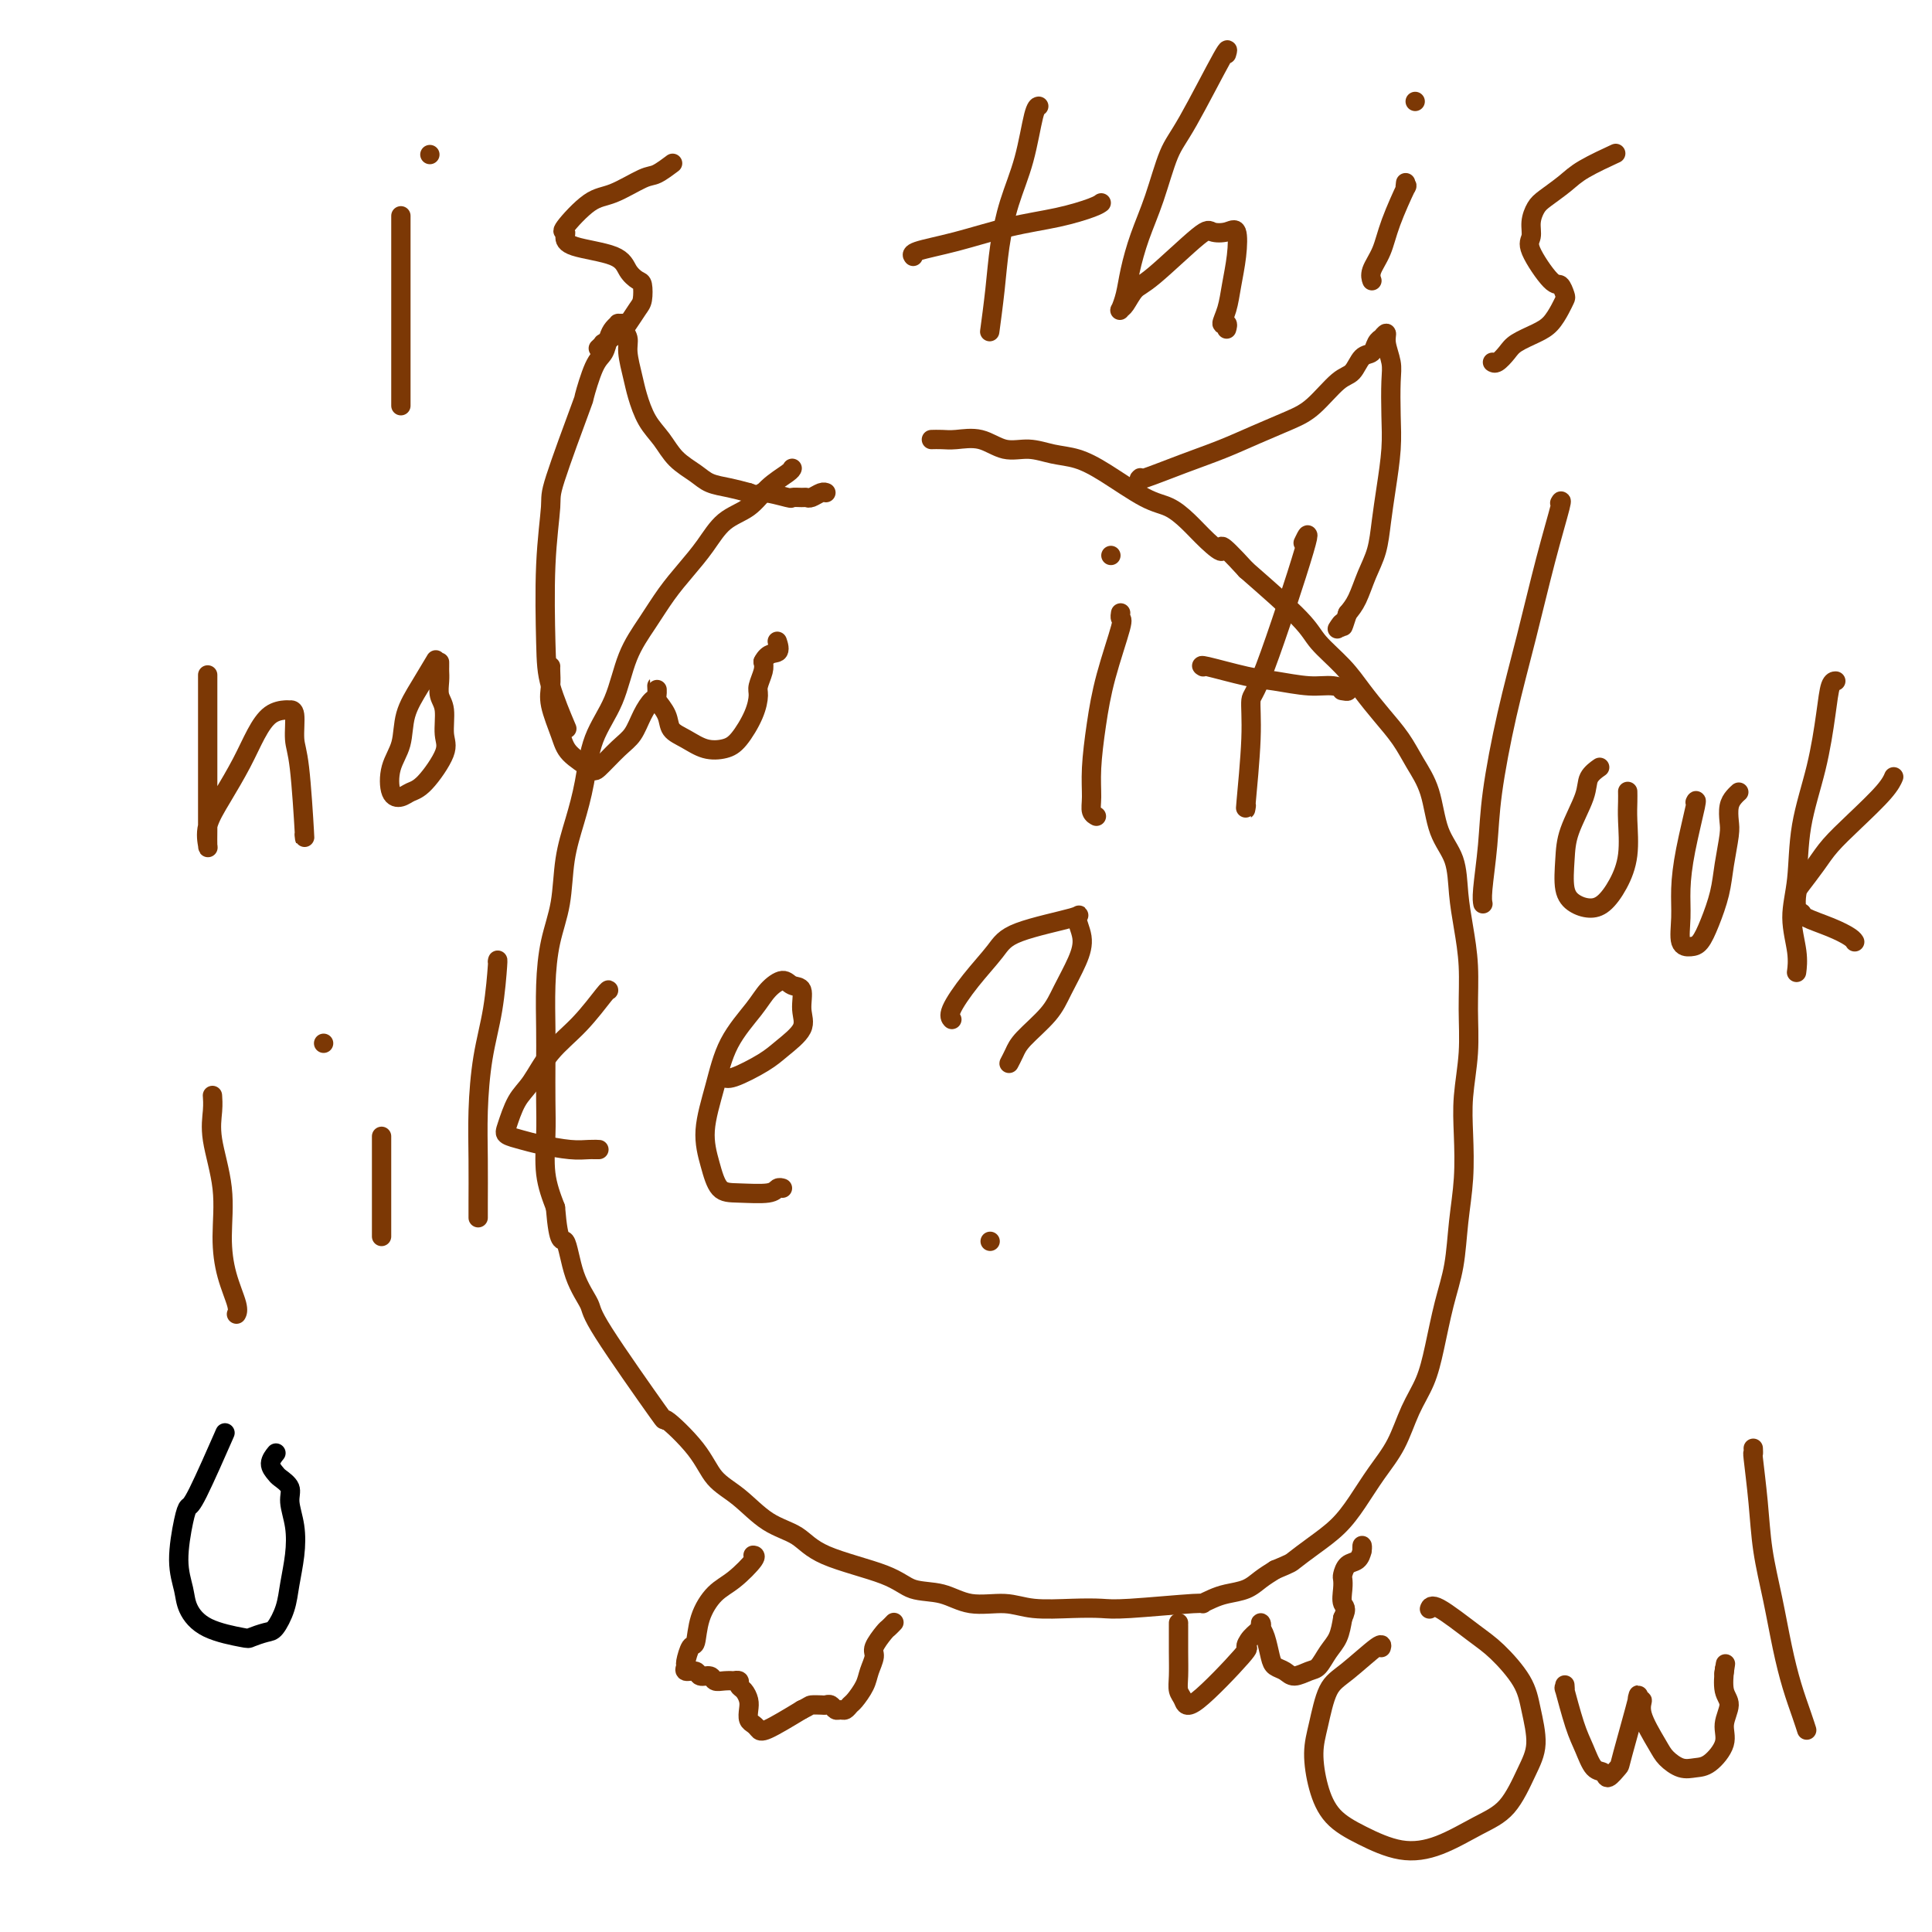 <svg viewBox='0 0 400 400' version='1.1' xmlns='http://www.w3.org/2000/svg' xmlns:xlink='http://www.w3.org/1999/xlink'><g fill='none' stroke='#7C3805' stroke-width='4' stroke-linecap='round' stroke-linejoin='round'><path d='M164,97c0.001,-0.004 0.002,-0.007 0,0c-0.002,0.007 -0.008,0.025 0,0c0.008,-0.025 0.029,-0.094 0,0c-0.029,0.094 -0.107,0.352 -1,1c-0.893,0.648 -2.601,1.688 -4,3c-1.399,1.312 -2.488,2.898 -4,4c-1.512,1.102 -3.446,1.721 -5,3c-1.554,1.279 -2.727,3.220 -4,5c-1.273,1.780 -2.646,3.401 -4,5c-1.354,1.599 -2.688,3.176 -4,5c-1.312,1.824 -2.603,3.896 -4,6c-1.397,2.104 -2.902,4.241 -4,7c-1.098,2.759 -1.790,6.142 -3,9c-1.210,2.858 -2.939,5.192 -4,8c-1.061,2.808 -1.454,6.088 -2,9c-0.546,2.912 -1.246,5.454 -2,8c-0.754,2.546 -1.561,5.096 -2,8c-0.439,2.904 -0.510,6.163 -1,9c-0.490,2.837 -1.399,5.250 -2,8c-0.601,2.750 -0.893,5.835 -1,9c-0.107,3.165 -0.030,6.410 0,9c0.030,2.590 0.014,4.526 0,7c-0.014,2.474 -0.024,5.488 0,8c0.024,2.512 0.083,4.522 0,7c-0.083,2.478 -0.310,5.422 0,8c0.310,2.578 1.155,4.789 2,7'/><path d='M115,250c0.689,8.367 1.413,6.284 2,7c0.587,0.716 1.038,4.232 2,7c0.962,2.768 2.435,4.787 3,6c0.565,1.213 0.222,1.619 3,6c2.778,4.381 8.678,12.736 11,16c2.322,3.264 1.067,1.438 2,2c0.933,0.562 4.056,3.514 6,6c1.944,2.486 2.711,4.506 4,6c1.289,1.494 3.100,2.461 5,4c1.900,1.539 3.889,3.649 6,5c2.111,1.351 4.346,1.943 6,3c1.654,1.057 2.729,2.578 6,4c3.271,1.422 8.737,2.744 12,4c3.263,1.256 4.322,2.445 6,3c1.678,0.555 3.973,0.474 6,1c2.027,0.526 3.785,1.657 6,2c2.215,0.343 4.887,-0.103 7,0c2.113,0.103 3.668,0.756 6,1c2.332,0.244 5.443,0.080 8,0c2.557,-0.080 4.561,-0.077 6,0c1.439,0.077 2.313,0.228 6,0c3.687,-0.228 10.188,-0.834 13,-1c2.812,-0.166 1.936,0.107 2,0c0.064,-0.107 1.070,-0.595 2,-1c0.930,-0.405 1.785,-0.727 3,-1c1.215,-0.273 2.789,-0.497 4,-1c1.211,-0.503 2.060,-1.287 3,-2c0.940,-0.713 1.970,-1.357 3,-2'/><path d='M264,325c3.361,-1.403 3.262,-1.409 4,-2c0.738,-0.591 2.312,-1.765 4,-3c1.688,-1.235 3.491,-2.531 5,-4c1.509,-1.469 2.726,-3.111 4,-5c1.274,-1.889 2.606,-4.024 4,-6c1.394,-1.976 2.848,-3.793 4,-6c1.152,-2.207 2.000,-4.803 3,-7c1.000,-2.197 2.152,-3.995 3,-6c0.848,-2.005 1.394,-4.216 2,-7c0.606,-2.784 1.273,-6.139 2,-9c0.727,-2.861 1.514,-5.227 2,-8c0.486,-2.773 0.670,-5.953 1,-9c0.330,-3.047 0.806,-5.960 1,-9c0.194,-3.040 0.105,-6.207 0,-9c-0.105,-2.793 -0.227,-5.210 0,-8c0.227,-2.790 0.804,-5.951 1,-9c0.196,-3.049 0.013,-5.984 0,-9c-0.013,-3.016 0.144,-6.113 0,-9c-0.144,-2.887 -0.590,-5.566 -1,-8c-0.410,-2.434 -0.784,-4.625 -1,-7c-0.216,-2.375 -0.272,-4.935 -1,-7c-0.728,-2.065 -2.126,-3.636 -3,-6c-0.874,-2.364 -1.223,-5.520 -2,-8c-0.777,-2.480 -1.980,-4.283 -3,-6c-1.020,-1.717 -1.856,-3.348 -3,-5c-1.144,-1.652 -2.597,-3.326 -4,-5c-1.403,-1.674 -2.757,-3.349 -4,-5c-1.243,-1.651 -2.374,-3.278 -4,-5c-1.626,-1.722 -3.745,-3.541 -5,-5c-1.255,-1.459 -1.644,-2.560 -4,-5c-2.356,-2.440 -6.678,-6.220 -11,-10'/><path d='M258,118c-6.416,-7.026 -4.957,-4.590 -5,-4c-0.043,0.590 -1.588,-0.667 -3,-2c-1.412,-1.333 -2.691,-2.742 -4,-4c-1.309,-1.258 -2.649,-2.364 -4,-3c-1.351,-0.636 -2.713,-0.802 -5,-2c-2.287,-1.198 -5.500,-3.429 -8,-5c-2.500,-1.571 -4.288,-2.481 -6,-3c-1.712,-0.519 -3.347,-0.647 -5,-1c-1.653,-0.353 -3.324,-0.932 -5,-1c-1.676,-0.068 -3.357,0.374 -5,0c-1.643,-0.374 -3.250,-1.564 -5,-2c-1.750,-0.436 -3.644,-0.117 -5,0c-1.356,0.117 -2.173,0.031 -3,0c-0.827,-0.031 -1.665,-0.009 -2,0c-0.335,0.009 -0.168,0.004 0,0'/><path d='M156,322c-0.007,-0.001 -0.014,-0.001 0,0c0.014,0.001 0.048,0.004 0,0c-0.048,-0.004 -0.177,-0.015 0,0c0.177,0.015 0.661,0.057 0,1c-0.661,0.943 -2.467,2.786 -4,4c-1.533,1.214 -2.793,1.800 -4,3c-1.207,1.200 -2.361,3.014 -3,5c-0.639,1.986 -0.761,4.144 -1,5c-0.239,0.856 -0.593,0.410 -1,1c-0.407,0.590 -0.867,2.215 -1,3c-0.133,0.785 0.062,0.731 0,1c-0.062,0.269 -0.382,0.860 0,1c0.382,0.140 1.467,-0.173 2,0c0.533,0.173 0.515,0.831 1,1c0.485,0.169 1.474,-0.151 2,0c0.526,0.151 0.590,0.772 1,1c0.410,0.228 1.167,0.064 2,0c0.833,-0.064 1.743,-0.029 2,0c0.257,0.029 -0.138,0.052 0,0c0.138,-0.052 0.808,-0.180 1,0c0.192,0.180 -0.093,0.668 0,1c0.093,0.332 0.564,0.509 1,1c0.436,0.491 0.838,1.297 1,2c0.162,0.703 0.084,1.301 0,2c-0.084,0.699 -0.174,1.497 0,2c0.174,0.503 0.614,0.712 1,1c0.386,0.288 0.719,0.654 1,1c0.281,0.346 0.509,0.670 2,0c1.491,-0.670 4.246,-2.335 7,-4'/><path d='M166,354c1.737,-0.844 1.579,-0.954 2,-1c0.421,-0.046 1.422,-0.027 2,0c0.578,0.027 0.732,0.061 1,0c0.268,-0.061 0.649,-0.216 1,0c0.351,0.216 0.670,0.803 1,1c0.330,0.197 0.670,0.005 1,0c0.330,-0.005 0.651,0.176 1,0c0.349,-0.176 0.725,-0.708 1,-1c0.275,-0.292 0.450,-0.342 1,-1c0.550,-0.658 1.475,-1.924 2,-3c0.525,-1.076 0.651,-1.962 1,-3c0.349,-1.038 0.920,-2.229 1,-3c0.080,-0.771 -0.332,-1.121 0,-2c0.332,-0.879 1.410,-2.288 2,-3c0.590,-0.712 0.694,-0.727 1,-1c0.306,-0.273 0.813,-0.804 1,-1c0.187,-0.196 0.053,-0.056 0,0c-0.053,0.056 -0.027,0.028 0,0'/><path d='M244,336c-0.000,0.004 -0.001,0.007 0,0c0.001,-0.007 0.003,-0.025 0,1c-0.003,1.025 -0.013,3.092 0,5c0.013,1.908 0.047,3.656 0,5c-0.047,1.344 -0.174,2.285 0,3c0.174,0.715 0.651,1.205 1,2c0.349,0.795 0.570,1.895 3,0c2.430,-1.895 7.068,-6.786 9,-9c1.932,-2.214 1.159,-1.752 1,-2c-0.159,-0.248 0.296,-1.206 1,-2c0.704,-0.794 1.656,-1.424 2,-2c0.344,-0.576 0.081,-1.097 0,-1c-0.081,0.097 0.019,0.814 0,1c-0.019,0.186 -0.156,-0.158 0,0c0.156,0.158 0.607,0.818 1,2c0.393,1.182 0.728,2.888 1,4c0.272,1.112 0.482,1.631 1,2c0.518,0.369 1.346,0.587 2,1c0.654,0.413 1.135,1.020 2,1c0.865,-0.020 2.116,-0.668 3,-1c0.884,-0.332 1.402,-0.347 2,-1c0.598,-0.653 1.276,-1.945 2,-3c0.724,-1.055 1.492,-1.873 2,-3c0.508,-1.127 0.754,-2.564 1,-4'/><path d='M278,335c1.084,-2.229 0.292,-2.303 0,-3c-0.292,-0.697 -0.086,-2.017 0,-3c0.086,-0.983 0.051,-1.629 0,-2c-0.051,-0.371 -0.119,-0.468 0,-1c0.119,-0.532 0.424,-1.498 1,-2c0.576,-0.502 1.422,-0.541 2,-1c0.578,-0.459 0.887,-1.340 1,-2c0.113,-0.660 0.030,-1.101 0,-1c-0.030,0.101 -0.009,0.743 0,1c0.009,0.257 0.004,0.128 0,0'/><path d='M117,150c0.312,0.738 0.624,1.476 0,0c-0.624,-1.476 -2.182,-5.167 -3,-8c-0.818,-2.833 -0.894,-4.806 -1,-9c-0.106,-4.194 -0.240,-10.607 0,-16c0.240,-5.393 0.855,-9.767 1,-12c0.145,-2.233 -0.179,-2.327 1,-6c1.179,-3.673 3.860,-10.927 5,-14c1.140,-3.073 0.739,-1.965 1,-3c0.261,-1.035 1.184,-4.215 2,-6c0.816,-1.785 1.524,-2.177 2,-3c0.476,-0.823 0.720,-2.078 1,-3c0.280,-0.922 0.596,-1.513 1,-2c0.404,-0.487 0.897,-0.871 1,-1c0.103,-0.129 -0.183,-0.003 0,0c0.183,0.003 0.837,-0.116 1,0c0.163,0.116 -0.164,0.469 0,1c0.164,0.531 0.820,1.240 1,2c0.180,0.760 -0.114,1.571 0,3c0.114,1.429 0.637,3.478 1,5c0.363,1.522 0.565,2.519 1,4c0.435,1.481 1.102,3.447 2,5c0.898,1.553 2.028,2.692 3,4c0.972,1.308 1.785,2.784 3,4c1.215,1.216 2.831,2.171 4,3c1.169,0.829 1.892,1.531 3,2c1.108,0.469 2.602,0.705 4,1c1.398,0.295 2.699,0.647 4,1'/><path d='M155,102c2.705,1.022 1.968,0.077 3,0c1.032,-0.077 3.834,0.712 5,1c1.166,0.288 0.697,0.073 1,0c0.303,-0.073 1.377,-0.006 2,0c0.623,0.006 0.794,-0.051 1,0c0.206,0.051 0.448,0.210 1,0c0.552,-0.210 1.416,-0.788 2,-1c0.584,-0.212 0.888,-0.057 1,0c0.112,0.057 0.032,0.016 0,0c-0.032,-0.016 -0.016,-0.008 0,0'/><path d='M236,99c0.076,-0.072 0.152,-0.143 0,0c-0.152,0.143 -0.534,0.502 1,0c1.534,-0.502 4.982,-1.864 8,-3c3.018,-1.136 5.606,-2.045 8,-3c2.394,-0.955 4.595,-1.955 7,-3c2.405,-1.045 5.014,-2.133 7,-3c1.986,-0.867 3.348,-1.513 5,-3c1.652,-1.487 3.594,-3.817 5,-5c1.406,-1.183 2.276,-1.221 3,-2c0.724,-0.779 1.303,-2.298 2,-3c0.697,-0.702 1.511,-0.585 2,-1c0.489,-0.415 0.652,-1.361 1,-2c0.348,-0.639 0.882,-0.971 1,-1c0.118,-0.029 -0.178,0.247 0,0c0.178,-0.247 0.832,-1.015 1,-1c0.168,0.015 -0.150,0.815 0,2c0.150,1.185 0.769,2.755 1,4c0.231,1.245 0.073,2.165 0,4c-0.073,1.835 -0.060,4.584 0,7c0.060,2.416 0.168,4.501 0,7c-0.168,2.499 -0.611,5.414 -1,8c-0.389,2.586 -0.723,4.842 -1,7c-0.277,2.158 -0.497,4.218 -1,6c-0.503,1.782 -1.289,3.288 -2,5c-0.711,1.712 -1.346,3.632 -2,5c-0.654,1.368 -1.327,2.184 -2,3'/><path d='M279,127c-1.405,4.417 -0.917,2.458 -1,2c-0.083,-0.458 -0.738,0.583 -1,1c-0.262,0.417 -0.131,0.208 0,0'/><path d='M83,45c0.000,-0.026 0.000,-0.052 0,0c0.000,0.052 0.000,0.181 0,0c0.000,-0.181 -0.000,-0.673 0,0c0.000,0.673 0.000,2.510 0,4c0.000,1.490 0.000,2.634 0,5c0.000,2.366 -0.000,5.954 0,9c0.000,3.046 0.000,5.548 0,8c0.000,2.452 -0.000,4.853 0,7c0.000,2.147 0.000,4.040 0,5c-0.000,0.960 0.000,0.989 0,1c0.000,0.011 0.000,0.006 0,0'/><path d='M89,32c0.000,0.000 0.000,0.000 0,0c0.000,0.000 0.000,0.000 0,0'/><path d='M139,34c0.021,-0.016 0.042,-0.031 0,0c-0.042,0.031 -0.146,0.110 0,0c0.146,-0.110 0.540,-0.409 0,0c-0.540,0.409 -2.016,1.525 -3,2c-0.984,0.475 -1.475,0.309 -3,1c-1.525,0.691 -4.083,2.240 -6,3c-1.917,0.760 -3.193,0.732 -5,2c-1.807,1.268 -4.145,3.833 -5,5c-0.855,1.167 -0.227,0.935 0,1c0.227,0.065 0.053,0.427 0,1c-0.053,0.573 0.014,1.356 2,2c1.986,0.644 5.892,1.149 8,2c2.108,0.851 2.419,2.047 3,3c0.581,0.953 1.431,1.663 2,2c0.569,0.337 0.856,0.302 1,1c0.144,0.698 0.146,2.128 0,3c-0.146,0.872 -0.441,1.185 -1,2c-0.559,0.815 -1.383,2.131 -2,3c-0.617,0.869 -1.027,1.291 -2,2c-0.973,0.709 -2.508,1.706 -3,2c-0.492,0.294 0.060,-0.113 0,0c-0.060,0.113 -0.731,0.747 -1,1c-0.269,0.253 -0.134,0.127 0,0'/><path d='M215,22c-0.020,0.003 -0.039,0.006 0,0c0.039,-0.006 0.137,-0.021 0,0c-0.137,0.021 -0.509,0.076 -1,2c-0.491,1.924 -1.102,5.715 -2,9c-0.898,3.285 -2.083,6.064 -3,9c-0.917,2.936 -1.566,6.030 -2,9c-0.434,2.970 -0.652,5.817 -1,9c-0.348,3.183 -0.824,6.703 -1,8c-0.176,1.297 -0.050,0.371 0,0c0.050,-0.371 0.025,-0.185 0,0'/><path d='M189,53c0.058,0.074 0.116,0.147 0,0c-0.116,-0.147 -0.407,-0.515 1,-1c1.407,-0.485 4.510,-1.086 8,-2c3.490,-0.914 7.366,-2.140 11,-3c3.634,-0.860 7.026,-1.354 10,-2c2.974,-0.646 5.532,-1.443 7,-2c1.468,-0.557 1.848,-0.873 2,-1c0.152,-0.127 0.076,-0.063 0,0'/><path d='M254,11c-0.005,0.017 -0.010,0.034 0,0c0.010,-0.034 0.036,-0.121 0,0c-0.036,0.121 -0.134,0.448 0,0c0.134,-0.448 0.499,-1.673 -1,1c-1.499,2.673 -4.864,9.242 -7,13c-2.136,3.758 -3.044,4.704 -4,7c-0.956,2.296 -1.958,5.943 -3,9c-1.042,3.057 -2.122,5.523 -3,8c-0.878,2.477 -1.554,4.964 -2,7c-0.446,2.036 -0.664,3.621 -1,5c-0.336,1.379 -0.791,2.552 -1,3c-0.209,0.448 -0.172,0.172 0,0c0.172,-0.172 0.478,-0.239 1,-1c0.522,-0.761 1.259,-2.217 2,-3c0.741,-0.783 1.484,-0.893 4,-3c2.516,-2.107 6.805,-6.211 9,-8c2.195,-1.789 2.298,-1.263 3,-1c0.702,0.263 2.004,0.265 3,0c0.996,-0.265 1.688,-0.795 2,0c0.312,0.795 0.245,2.916 0,5c-0.245,2.084 -0.668,4.131 -1,6c-0.332,1.869 -0.572,3.559 -1,5c-0.428,1.441 -1.042,2.634 -1,3c0.042,0.366 0.742,-0.094 1,0c0.258,0.094 0.074,0.741 0,1c-0.074,0.259 -0.037,0.129 0,0'/><path d='M291,38c0.021,-0.159 0.042,-0.318 0,0c-0.042,0.318 -0.148,1.114 0,1c0.148,-0.114 0.551,-1.137 0,0c-0.551,1.137 -2.057,4.434 -3,7c-0.943,2.566 -1.325,4.400 -2,6c-0.675,1.600 -1.645,2.965 -2,4c-0.355,1.035 -0.096,1.740 0,2c0.096,0.260 0.027,0.074 0,0c-0.027,-0.074 -0.014,-0.037 0,0'/><path d='M293,21c0.000,0.000 0.000,0.000 0,0c0.000,0.000 0.000,0.000 0,0'/><path d='M334,32c0.042,-0.019 0.084,-0.039 0,0c-0.084,0.039 -0.295,0.136 0,0c0.295,-0.136 1.096,-0.504 0,0c-1.096,0.504 -4.087,1.881 -6,3c-1.913,1.119 -2.746,1.980 -4,3c-1.254,1.020 -2.928,2.198 -4,3c-1.072,0.802 -1.542,1.228 -2,2c-0.458,0.772 -0.905,1.890 -1,3c-0.095,1.110 0.160,2.213 0,3c-0.160,0.787 -0.736,1.257 0,3c0.736,1.743 2.783,4.759 4,6c1.217,1.241 1.603,0.706 2,1c0.397,0.294 0.806,1.415 1,2c0.194,0.585 0.172,0.632 0,1c-0.172,0.368 -0.493,1.057 -1,2c-0.507,0.943 -1.200,2.141 -2,3c-0.800,0.859 -1.707,1.379 -3,2c-1.293,0.621 -2.974,1.343 -4,2c-1.026,0.657 -1.399,1.248 -2,2c-0.601,0.752 -1.431,1.664 -2,2c-0.569,0.336 -0.877,0.096 -1,0c-0.123,-0.096 -0.062,-0.048 0,0'/><path d='M43,140c-0.000,-0.234 -0.000,-0.469 0,0c0.000,0.469 0.000,1.640 0,4c-0.000,2.360 -0.000,5.907 0,9c0.000,3.093 0.001,5.732 0,8c-0.001,2.268 -0.002,4.166 0,6c0.002,1.834 0.009,3.603 0,5c-0.009,1.397 -0.032,2.424 0,3c0.032,0.576 0.119,0.703 0,0c-0.119,-0.703 -0.444,-2.237 0,-4c0.444,-1.763 1.656,-3.754 3,-6c1.344,-2.246 2.818,-4.745 4,-7c1.182,-2.255 2.072,-4.265 3,-6c0.928,-1.735 1.894,-3.195 3,-4c1.106,-0.805 2.352,-0.956 3,-1c0.648,-0.044 0.699,0.018 1,0c0.301,-0.018 0.851,-0.117 1,1c0.149,1.117 -0.104,3.451 0,5c0.104,1.549 0.564,2.312 1,6c0.436,3.688 0.848,10.301 1,13c0.152,2.699 0.043,1.486 0,1c-0.043,-0.486 -0.022,-0.243 0,0'/><path d='M90,137c-0.068,0.114 -0.135,0.228 0,0c0.135,-0.228 0.474,-0.797 0,0c-0.474,0.797 -1.761,2.959 -3,5c-1.239,2.041 -2.431,3.959 -3,6c-0.569,2.041 -0.515,4.204 -1,6c-0.485,1.796 -1.510,3.225 -2,5c-0.490,1.775 -0.446,3.895 0,5c0.446,1.105 1.292,1.193 2,1c0.708,-0.193 1.277,-0.667 2,-1c0.723,-0.333 1.602,-0.525 3,-2c1.398,-1.475 3.317,-4.233 4,-6c0.683,-1.767 0.130,-2.543 0,-4c-0.130,-1.457 0.161,-3.594 0,-5c-0.161,-1.406 -0.775,-2.080 -1,-3c-0.225,-0.920 -0.060,-2.085 0,-3c0.060,-0.915 0.016,-1.579 0,-2c-0.016,-0.421 -0.004,-0.597 0,-1c0.004,-0.403 0.001,-1.032 0,-1c-0.001,0.032 -0.000,0.723 0,1c0.000,0.277 0.000,0.138 0,0'/><path d='M114,138c-0.001,0.012 -0.002,0.023 0,0c0.002,-0.023 0.007,-0.082 0,0c-0.007,0.082 -0.026,0.304 0,1c0.026,0.696 0.098,1.868 0,3c-0.098,1.132 -0.366,2.226 0,4c0.366,1.774 1.364,4.228 2,6c0.636,1.772 0.908,2.863 2,4c1.092,1.137 3.002,2.321 4,3c0.998,0.679 1.083,0.854 2,0c0.917,-0.854 2.666,-2.738 4,-4c1.334,-1.262 2.252,-1.903 3,-3c0.748,-1.097 1.325,-2.651 2,-4c0.675,-1.349 1.447,-2.493 2,-3c0.553,-0.507 0.887,-0.376 1,-1c0.113,-0.624 0.004,-2.004 0,-2c-0.004,0.004 0.098,1.390 0,2c-0.098,0.610 -0.397,0.444 0,1c0.397,0.556 1.488,1.835 2,3c0.512,1.165 0.443,2.218 1,3c0.557,0.782 1.739,1.294 3,2c1.261,0.706 2.601,1.605 4,2c1.399,0.395 2.857,0.287 4,0c1.143,-0.287 1.970,-0.752 3,-2c1.030,-1.248 2.262,-3.279 3,-5c0.738,-1.721 0.981,-3.131 1,-4c0.019,-0.869 -0.187,-1.195 0,-2c0.187,-0.805 0.768,-2.087 1,-3c0.232,-0.913 0.116,-1.456 0,-2'/><path d='M158,137c0.988,-2.036 2.458,-1.625 3,-2c0.542,-0.375 0.155,-1.536 0,-2c-0.155,-0.464 -0.077,-0.232 0,0'/><path d='M232,127c0.001,-0.008 0.003,-0.017 0,0c-0.003,0.017 -0.010,0.059 0,0c0.010,-0.059 0.039,-0.217 0,0c-0.039,0.217 -0.144,0.811 0,1c0.144,0.189 0.536,-0.028 0,2c-0.536,2.028 -2.001,6.301 -3,10c-0.999,3.699 -1.532,6.823 -2,10c-0.468,3.177 -0.871,6.407 -1,9c-0.129,2.593 0.017,4.551 0,6c-0.017,1.449 -0.197,2.390 0,3c0.197,0.610 0.771,0.889 1,1c0.229,0.111 0.115,0.056 0,0'/><path d='M230,115c0.000,0.000 0.000,0.000 0,0c0.000,0.000 0.000,0.000 0,0'/><path d='M270,112c0.058,-0.122 0.117,-0.244 0,0c-0.117,0.244 -0.408,0.853 0,0c0.408,-0.853 1.517,-3.169 0,2c-1.517,5.169 -5.660,17.822 -8,24c-2.340,6.178 -2.876,5.880 -3,7c-0.124,1.120 0.163,3.659 0,8c-0.163,4.341 -0.776,10.483 -1,13c-0.224,2.517 -0.060,1.408 0,1c0.060,-0.408 0.017,-0.117 0,0c-0.017,0.117 -0.009,0.058 0,0'/><path d='M249,138c0.094,0.055 0.187,0.110 0,0c-0.187,-0.110 -0.655,-0.384 1,0c1.655,0.384 5.433,1.427 8,2c2.567,0.573 3.924,0.675 6,1c2.076,0.325 4.871,0.872 7,1c2.129,0.128 3.591,-0.161 5,0c1.409,0.161 2.764,0.774 3,1c0.236,0.226 -0.647,0.065 -1,0c-0.353,-0.065 -0.177,-0.032 0,0'/><path d='M323,104c-0.066,0.117 -0.131,0.235 0,0c0.131,-0.235 0.459,-0.821 0,1c-0.459,1.821 -1.705,6.051 -3,11c-1.295,4.949 -2.638,10.617 -4,16c-1.362,5.383 -2.743,10.479 -4,16c-1.257,5.521 -2.389,11.466 -3,16c-0.611,4.534 -0.700,7.659 -1,11c-0.300,3.341 -0.812,6.900 -1,9c-0.188,2.100 -0.054,2.743 0,3c0.054,0.257 0.027,0.129 0,0'/><path d='M331,159c-0.059,0.041 -0.117,0.081 0,0c0.117,-0.081 0.410,-0.285 0,0c-0.410,0.285 -1.523,1.059 -2,2c-0.477,0.941 -0.319,2.048 -1,4c-0.681,1.952 -2.202,4.748 -3,7c-0.798,2.252 -0.874,3.962 -1,6c-0.126,2.038 -0.301,4.406 0,6c0.301,1.594 1.079,2.414 2,3c0.921,0.586 1.984,0.936 3,1c1.016,0.064 1.985,-0.160 3,-1c1.015,-0.840 2.076,-2.295 3,-4c0.924,-1.705 1.712,-3.658 2,-6c0.288,-2.342 0.077,-5.071 0,-7c-0.077,-1.929 -0.021,-3.058 0,-4c0.021,-0.942 0.006,-1.698 0,-2c-0.006,-0.302 -0.003,-0.151 0,0'/><path d='M351,166c0.014,-0.028 0.028,-0.056 0,0c-0.028,0.056 -0.098,0.197 0,0c0.098,-0.197 0.364,-0.732 0,1c-0.364,1.732 -1.360,5.732 -2,9c-0.640,3.268 -0.926,5.803 -1,8c-0.074,2.197 0.063,4.057 0,6c-0.063,1.943 -0.325,3.971 0,5c0.325,1.029 1.239,1.061 2,1c0.761,-0.061 1.371,-0.215 2,-1c0.629,-0.785 1.279,-2.201 2,-4c0.721,-1.799 1.513,-3.980 2,-6c0.487,-2.020 0.669,-3.879 1,-6c0.331,-2.121 0.810,-4.506 1,-6c0.190,-1.494 0.089,-2.099 0,-3c-0.089,-0.901 -0.168,-2.097 0,-3c0.168,-0.903 0.584,-1.512 1,-2c0.416,-0.488 0.833,-0.854 1,-1c0.167,-0.146 0.083,-0.073 0,0'/><path d='M380,141c-0.025,-0.000 -0.050,-0.000 0,0c0.050,0.000 0.174,0.000 0,0c-0.174,-0.000 -0.648,-0.001 -1,1c-0.352,1.001 -0.582,3.003 -1,6c-0.418,2.997 -1.022,6.990 -2,11c-0.978,4.010 -2.329,8.038 -3,12c-0.671,3.962 -0.663,7.857 -1,11c-0.337,3.143 -1.018,5.533 -1,8c0.018,2.467 0.736,5.010 1,7c0.264,1.990 0.076,3.426 0,4c-0.076,0.574 -0.038,0.287 0,0'/><path d='M392,161c-0.021,0.051 -0.043,0.103 0,0c0.043,-0.103 0.150,-0.360 0,0c-0.150,0.360 -0.558,1.336 -2,3c-1.442,1.664 -3.917,4.016 -6,6c-2.083,1.984 -3.775,3.600 -5,5c-1.225,1.400 -1.985,2.585 -3,4c-1.015,1.415 -2.286,3.061 -3,4c-0.714,0.939 -0.870,1.172 -1,2c-0.130,0.828 -0.235,2.253 0,3c0.235,0.747 0.809,0.817 1,1c0.191,0.183 -0.001,0.480 1,1c1.001,0.520 3.197,1.264 5,2c1.803,0.736 3.215,1.465 4,2c0.785,0.535 0.942,0.875 1,1c0.058,0.125 0.017,0.036 0,0c-0.017,-0.036 -0.008,-0.018 0,0'/><path d='M44,227c0.004,0.059 0.009,0.118 0,0c-0.009,-0.118 -0.031,-0.415 0,0c0.031,0.415 0.115,1.540 0,3c-0.115,1.460 -0.430,3.256 0,6c0.430,2.744 1.604,6.438 2,10c0.396,3.562 0.015,6.993 0,10c-0.015,3.007 0.336,5.590 1,8c0.664,2.410 1.642,4.646 2,6c0.358,1.354 0.096,1.826 0,2c-0.096,0.174 -0.028,0.050 0,0c0.028,-0.050 0.014,-0.025 0,0'/><path d='M79,236c0.000,-0.657 0.000,-1.315 0,0c0.000,1.315 0.000,4.601 0,7c0.000,2.399 0.000,3.911 0,6c0.000,2.089 0.000,4.756 0,6c0.000,1.244 0.000,1.066 0,1c0.000,-0.066 0.000,-0.019 0,0c0.000,0.019 0.000,0.009 0,0'/><path d='M67,216c0.000,0.000 0.000,0.000 0,0c0.000,0.000 0.000,0.000 0,0'/><path d='M103,199c0.004,-0.026 0.009,-0.052 0,0c-0.009,0.052 -0.031,0.184 0,0c0.031,-0.184 0.113,-0.682 0,1c-0.113,1.682 -0.423,5.546 -1,9c-0.577,3.454 -1.423,6.498 -2,10c-0.577,3.502 -0.887,7.460 -1,11c-0.113,3.540 -0.030,6.660 0,10c0.030,3.340 0.008,6.899 0,9c-0.008,2.101 -0.002,2.743 0,3c0.002,0.257 0.001,0.128 0,0'/><path d='M126,205c0.003,0.031 0.006,0.063 0,0c-0.006,-0.063 -0.021,-0.220 -1,1c-0.979,1.220 -2.920,3.818 -5,6c-2.080,2.182 -4.297,3.946 -6,6c-1.703,2.054 -2.893,4.396 -4,6c-1.107,1.604 -2.133,2.471 -3,4c-0.867,1.529 -1.576,3.720 -2,5c-0.424,1.280 -0.564,1.649 0,2c0.564,0.351 1.830,0.682 3,1c1.170,0.318 2.243,0.621 4,1c1.757,0.379 4.197,0.834 6,1c1.803,0.166 2.968,0.045 4,0c1.032,-0.045 1.932,-0.012 2,0c0.068,0.012 -0.695,0.003 -1,0c-0.305,-0.003 -0.153,-0.002 0,0'/><path d='M150,223c-0.068,-0.074 -0.136,-0.147 0,0c0.136,0.147 0.477,0.515 2,0c1.523,-0.515 4.228,-1.914 6,-3c1.772,-1.086 2.612,-1.859 4,-3c1.388,-1.141 3.323,-2.651 4,-4c0.677,-1.349 0.095,-2.539 0,-4c-0.095,-1.461 0.297,-3.194 0,-4c-0.297,-0.806 -1.283,-0.684 -2,-1c-0.717,-0.316 -1.164,-1.071 -2,-1c-0.836,0.071 -2.060,0.968 -3,2c-0.940,1.032 -1.594,2.200 -3,4c-1.406,1.800 -3.563,4.234 -5,7c-1.437,2.766 -2.155,5.865 -3,9c-0.845,3.135 -1.817,6.305 -2,9c-0.183,2.695 0.423,4.914 1,7c0.577,2.086 1.125,4.037 2,5c0.875,0.963 2.077,0.938 4,1c1.923,0.062 4.567,0.213 6,0c1.433,-0.213 1.655,-0.788 2,-1c0.345,-0.212 0.813,-0.061 1,0c0.187,0.061 0.094,0.030 0,0'/><path d='M197,211c0.006,0.006 0.012,0.012 0,0c-0.012,-0.012 -0.043,-0.043 0,0c0.043,0.043 0.159,0.161 0,0c-0.159,-0.161 -0.594,-0.600 0,-2c0.594,-1.400 2.217,-3.762 4,-6c1.783,-2.238 3.725,-4.354 5,-6c1.275,-1.646 1.881,-2.823 5,-4c3.119,-1.177 8.749,-2.353 11,-3c2.251,-0.647 1.122,-0.765 1,0c-0.122,0.765 0.763,2.414 1,4c0.237,1.586 -0.174,3.110 -1,5c-0.826,1.890 -2.067,4.146 -3,6c-0.933,1.854 -1.556,3.306 -3,5c-1.444,1.694 -3.707,3.631 -5,5c-1.293,1.369 -1.615,2.171 -2,3c-0.385,0.829 -0.835,1.685 -1,2c-0.165,0.315 -0.047,0.090 0,0c0.047,-0.090 0.024,-0.045 0,0'/><path d='M205,257c0.000,0.000 0.000,0.000 0,0c0.000,0.000 0.000,0.000 0,0'/><path d='M286,341c-0.003,0.009 -0.006,0.019 0,0c0.006,-0.019 0.020,-0.066 0,0c-0.020,0.066 -0.075,0.246 0,0c0.075,-0.246 0.279,-0.918 -1,0c-1.279,0.918 -4.039,3.426 -6,5c-1.961,1.574 -3.121,2.213 -4,4c-0.879,1.787 -1.477,4.722 -2,7c-0.523,2.278 -0.971,3.900 -1,6c-0.029,2.100 0.362,4.678 1,7c0.638,2.322 1.523,4.389 3,6c1.477,1.611 3.546,2.766 6,4c2.454,1.234 5.294,2.547 8,3c2.706,0.453 5.280,0.045 8,-1c2.720,-1.045 5.588,-2.729 8,-4c2.412,-1.271 4.370,-2.130 6,-4c1.630,-1.870 2.933,-4.752 4,-7c1.067,-2.248 1.899,-3.863 2,-6c0.101,-2.137 -0.530,-4.798 -1,-7c-0.470,-2.202 -0.781,-3.945 -2,-6c-1.219,-2.055 -3.346,-4.421 -5,-6c-1.654,-1.579 -2.835,-2.372 -5,-4c-2.165,-1.628 -5.314,-4.092 -7,-5c-1.686,-0.908 -1.910,-0.259 -2,0c-0.090,0.259 -0.045,0.130 0,0'/><path d='M324,349c0.003,0.043 0.007,0.087 0,0c-0.007,-0.087 -0.024,-0.303 0,0c0.024,0.303 0.089,1.125 0,1c-0.089,-0.125 -0.332,-1.198 0,0c0.332,1.198 1.240,4.667 2,7c0.760,2.333 1.374,3.532 2,5c0.626,1.468 1.265,3.206 2,4c0.735,0.794 1.568,0.644 2,1c0.432,0.356 0.465,1.217 1,1c0.535,-0.217 1.574,-1.514 2,-2c0.426,-0.486 0.241,-0.163 1,-3c0.759,-2.837 2.462,-8.835 3,-11c0.538,-2.165 -0.089,-0.498 0,0c0.089,0.498 0.894,-0.174 1,0c0.106,0.174 -0.488,1.196 0,3c0.488,1.804 2.058,4.392 3,6c0.942,1.608 1.255,2.237 2,3c0.745,0.763 1.921,1.661 3,2c1.079,0.339 2.059,0.120 3,0c0.941,-0.120 1.842,-0.141 3,-1c1.158,-0.859 2.573,-2.557 3,-4c0.427,-1.443 -0.134,-2.633 0,-4c0.134,-1.367 0.964,-2.913 1,-4c0.036,-1.087 -0.721,-1.716 -1,-3c-0.279,-1.284 -0.080,-3.224 0,-4c0.080,-0.776 0.040,-0.388 0,0'/><path d='M357,346c0.467,-2.956 0.133,-0.844 0,0c-0.133,0.844 -0.067,0.422 0,0'/><path d='M363,300c-0.007,-0.139 -0.014,-0.278 0,0c0.014,0.278 0.048,0.972 0,1c-0.048,0.028 -0.179,-0.610 0,1c0.179,1.610 0.667,5.468 1,9c0.333,3.532 0.513,6.738 1,10c0.487,3.262 1.283,6.580 2,10c0.717,3.420 1.355,6.941 2,10c0.645,3.059 1.297,5.657 2,8c0.703,2.343 1.456,4.432 2,6c0.544,1.568 0.877,2.614 1,3c0.123,0.386 0.035,0.110 0,0c-0.035,-0.110 -0.018,-0.055 0,0'/></g>
<g fill='none' stroke='#000000' stroke-width='4' stroke-linecap='round' stroke-linejoin='round'><path d='M46,298c0.511,-1.165 1.022,-2.329 0,0c-1.022,2.329 -3.577,8.153 -5,11c-1.423,2.847 -1.714,2.718 -2,3c-0.286,0.282 -0.566,0.975 -1,3c-0.434,2.025 -1.023,5.383 -1,8c0.023,2.617 0.659,4.492 1,6c0.341,1.508 0.388,2.649 1,4c0.612,1.351 1.788,2.911 4,4c2.212,1.089 5.461,1.706 7,2c1.539,0.294 1.368,0.265 2,0c0.632,-0.265 2.068,-0.764 3,-1c0.932,-0.236 1.361,-0.207 2,-1c0.639,-0.793 1.487,-2.407 2,-4c0.513,-1.593 0.689,-3.165 1,-5c0.311,-1.835 0.756,-3.935 1,-6c0.244,-2.065 0.287,-4.097 0,-6c-0.287,-1.903 -0.905,-3.678 -1,-5c-0.095,-1.322 0.332,-2.190 0,-3c-0.332,-0.810 -1.424,-1.562 -2,-2c-0.576,-0.438 -0.638,-0.562 -1,-1c-0.362,-0.438 -1.025,-1.190 -1,-2c0.025,-0.810 0.737,-1.680 1,-2c0.263,-0.320 0.075,-0.092 0,0c-0.075,0.092 -0.038,0.046 0,0'/></g>
</svg>